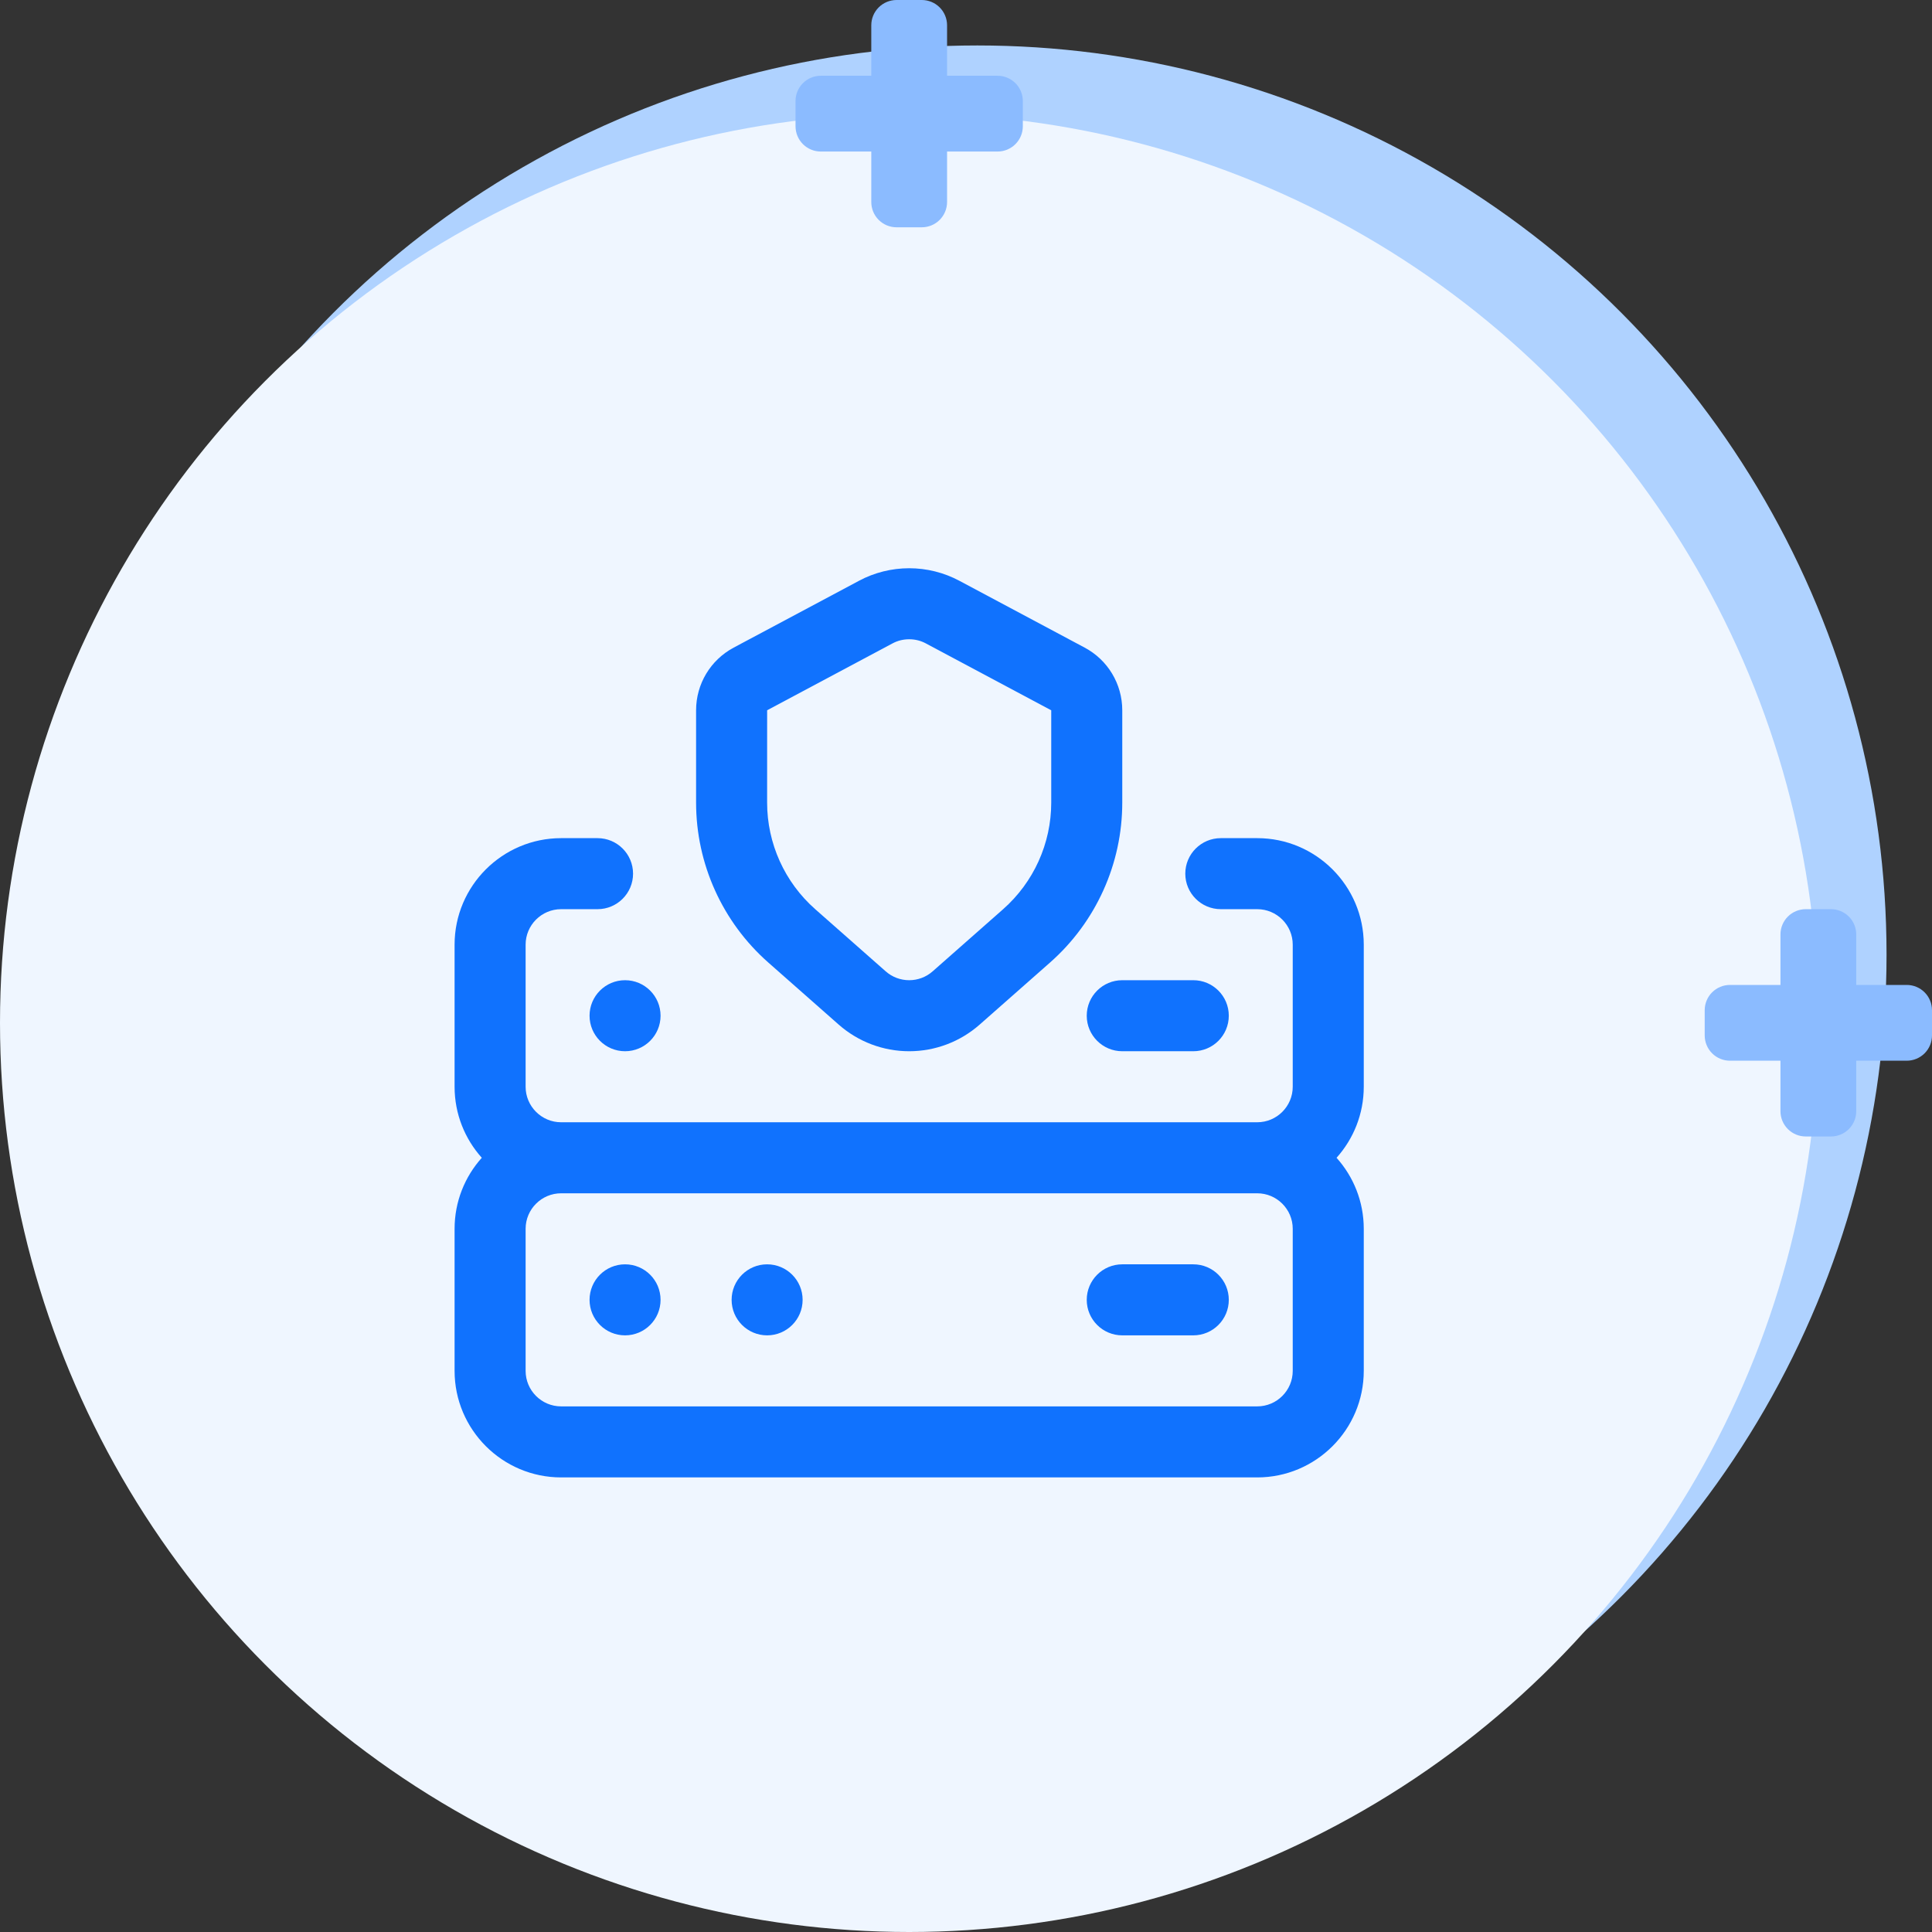 <svg width="85" height="85" viewBox="0 0 85 85" fill="none" xmlns="http://www.w3.org/2000/svg">
<rect x="0" y="0" width="85" height="85" fill="#333333" stroke="none"/>
<circle cx="43" cy="42" r="40" fill="#AFD2FF"/>
<circle cx="40" cy="45" r="40" fill="#EFF6FF"/>
<path fill-rule="evenodd" clip-rule="evenodd" d="M78.333 41.111C78.333 40.816 78.45 40.534 78.659 40.325C78.867 40.117 79.15 40 79.444 40H80.556C80.85 40 81.133 40.117 81.341 40.325C81.55 40.534 81.667 40.816 81.667 41.111V43.333H83.889C84.184 43.333 84.466 43.45 84.675 43.659C84.883 43.867 85 44.15 85 44.444V45.556C85 45.85 84.883 46.133 84.675 46.341C84.466 46.55 84.184 46.667 83.889 46.667H81.667V48.889C81.667 49.184 81.55 49.466 81.341 49.675C81.133 49.883 80.85 50 80.556 50H79.444C79.15 50 78.867 49.883 78.659 49.675C78.45 49.466 78.333 49.184 78.333 48.889V46.667H76.111C75.816 46.667 75.534 46.55 75.325 46.341C75.117 46.133 75 45.85 75 45.556V44.444C75 44.15 75.117 43.867 75.325 43.659C75.534 43.45 75.816 43.333 76.111 43.333H78.333V41.111Z" fill="#8BBBFF"/>
<path fill-rule="evenodd" clip-rule="evenodd" d="M38.333 1.111C38.333 0.816 38.45 0.534 38.659 0.325C38.867 0.117 39.15 0 39.444 0H40.556C40.85 0 41.133 0.117 41.341 0.325C41.55 0.534 41.667 0.816 41.667 1.111V3.333H43.889C44.184 3.333 44.466 3.45 44.675 3.659C44.883 3.867 45 4.15 45 4.444V5.556C45 5.85 44.883 6.133 44.675 6.341C44.466 6.55 44.184 6.667 43.889 6.667H41.667V8.889C41.667 9.184 41.55 9.466 41.341 9.675C41.133 9.883 40.85 10 40.556 10H39.444C39.15 10 38.867 9.883 38.659 9.675C38.45 9.466 38.333 9.184 38.333 8.889V6.667H36.111C35.816 6.667 35.534 6.55 35.325 6.341C35.117 6.133 35 5.85 35 5.556V4.444C35 4.15 35.117 3.867 35.325 3.659C35.534 3.45 35.816 3.333 36.111 3.333H38.333V1.111Z" fill="#8BBBFF"/>
<path d="M60 41.562C60 38.978 57.897 36.875 55.312 36.875H53.711C52.848 36.875 52.148 37.575 52.148 38.438C52.148 39.3 52.848 40 53.711 40H55.312C56.174 40 56.875 40.701 56.875 41.562V47.812C56.875 48.674 56.174 49.375 55.312 49.375H24.688C23.826 49.375 23.125 48.674 23.125 47.812V41.562C23.125 40.701 23.826 40 24.688 40H26.29C27.152 40 27.852 39.3 27.852 38.438C27.852 37.575 27.152 36.875 26.29 36.875H24.688C22.103 36.875 20 38.978 20 41.562V47.812C20 49.012 20.453 50.108 21.197 50.938C20.453 51.767 20 52.863 20 54.062V60.312C20 62.897 22.103 65 24.688 65H55.312C57.897 65 60 62.897 60 60.312V54.062C60 52.863 59.547 51.767 58.803 50.938C59.547 50.108 60 49.012 60 47.812V41.562ZM56.875 60.312C56.875 61.174 56.174 61.875 55.312 61.875H24.688C23.826 61.875 23.125 61.174 23.125 60.312V54.062C23.125 53.201 23.826 52.5 24.688 52.5H55.312C56.174 52.5 56.875 53.201 56.875 54.062V60.312Z" fill="#1072FE"/>
<path d="M52.5 55.625H49.375C48.512 55.625 47.812 56.325 47.812 57.188C47.812 58.05 48.512 58.75 49.375 58.75H52.5C53.363 58.75 54.062 58.05 54.062 57.188C54.062 56.325 53.363 55.625 52.5 55.625Z" fill="#1072FE"/>
<path d="M49.375 46.25H52.5C53.363 46.25 54.062 45.55 54.062 44.688C54.062 43.825 53.363 43.125 52.5 43.125H49.375C48.512 43.125 47.812 43.825 47.812 44.688C47.812 45.55 48.512 46.25 49.375 46.25Z" fill="#1072FE"/>
<path d="M27.5 58.75C28.363 58.75 29.062 58.05 29.062 57.188C29.062 56.325 28.363 55.625 27.5 55.625C26.637 55.625 25.938 56.325 25.938 57.188C25.938 58.05 26.637 58.75 27.5 58.75Z" fill="#1072FE"/>
<path d="M33.75 58.75C34.613 58.75 35.312 58.05 35.312 57.188C35.312 56.325 34.613 55.625 33.75 55.625C32.887 55.625 32.188 56.325 32.188 57.188C32.188 58.05 32.887 58.75 33.75 58.75Z" fill="#1072FE"/>
<path d="M27.5 46.25C28.363 46.25 29.062 45.55 29.062 44.688C29.062 43.825 28.363 43.125 27.5 43.125C26.637 43.125 25.938 43.825 25.938 44.688C25.938 45.55 26.637 46.25 27.5 46.25Z" fill="#1072FE"/>
<path d="M40 46.25C38.858 46.25 37.757 45.834 36.9 45.079L33.802 42.347C31.783 40.567 30.625 38.003 30.625 35.312V31.25C30.625 30.093 31.259 29.037 32.28 28.492L37.796 25.55C38.47 25.19 39.232 25 40 25C40.768 25 41.53 25.19 42.204 25.55L47.72 28.492C48.741 29.036 49.375 30.093 49.375 31.25V35.312C49.375 38.002 48.217 40.566 46.199 42.346L43.1 45.079C42.243 45.834 41.143 46.25 40 46.25ZM33.751 31.249L33.75 35.312C33.75 37.106 34.522 38.816 35.869 40.003L38.967 42.735C39.252 42.987 39.619 43.125 40 43.125C40.381 43.125 40.748 42.987 41.033 42.735L44.132 40.002C45.478 38.815 46.25 37.106 46.25 35.312V31.25L40.733 28.307C40.507 28.186 40.26 28.125 40 28.125C39.74 28.125 39.493 28.186 39.267 28.307L33.751 31.249Z" fill="#1072FE"/>
</svg>
